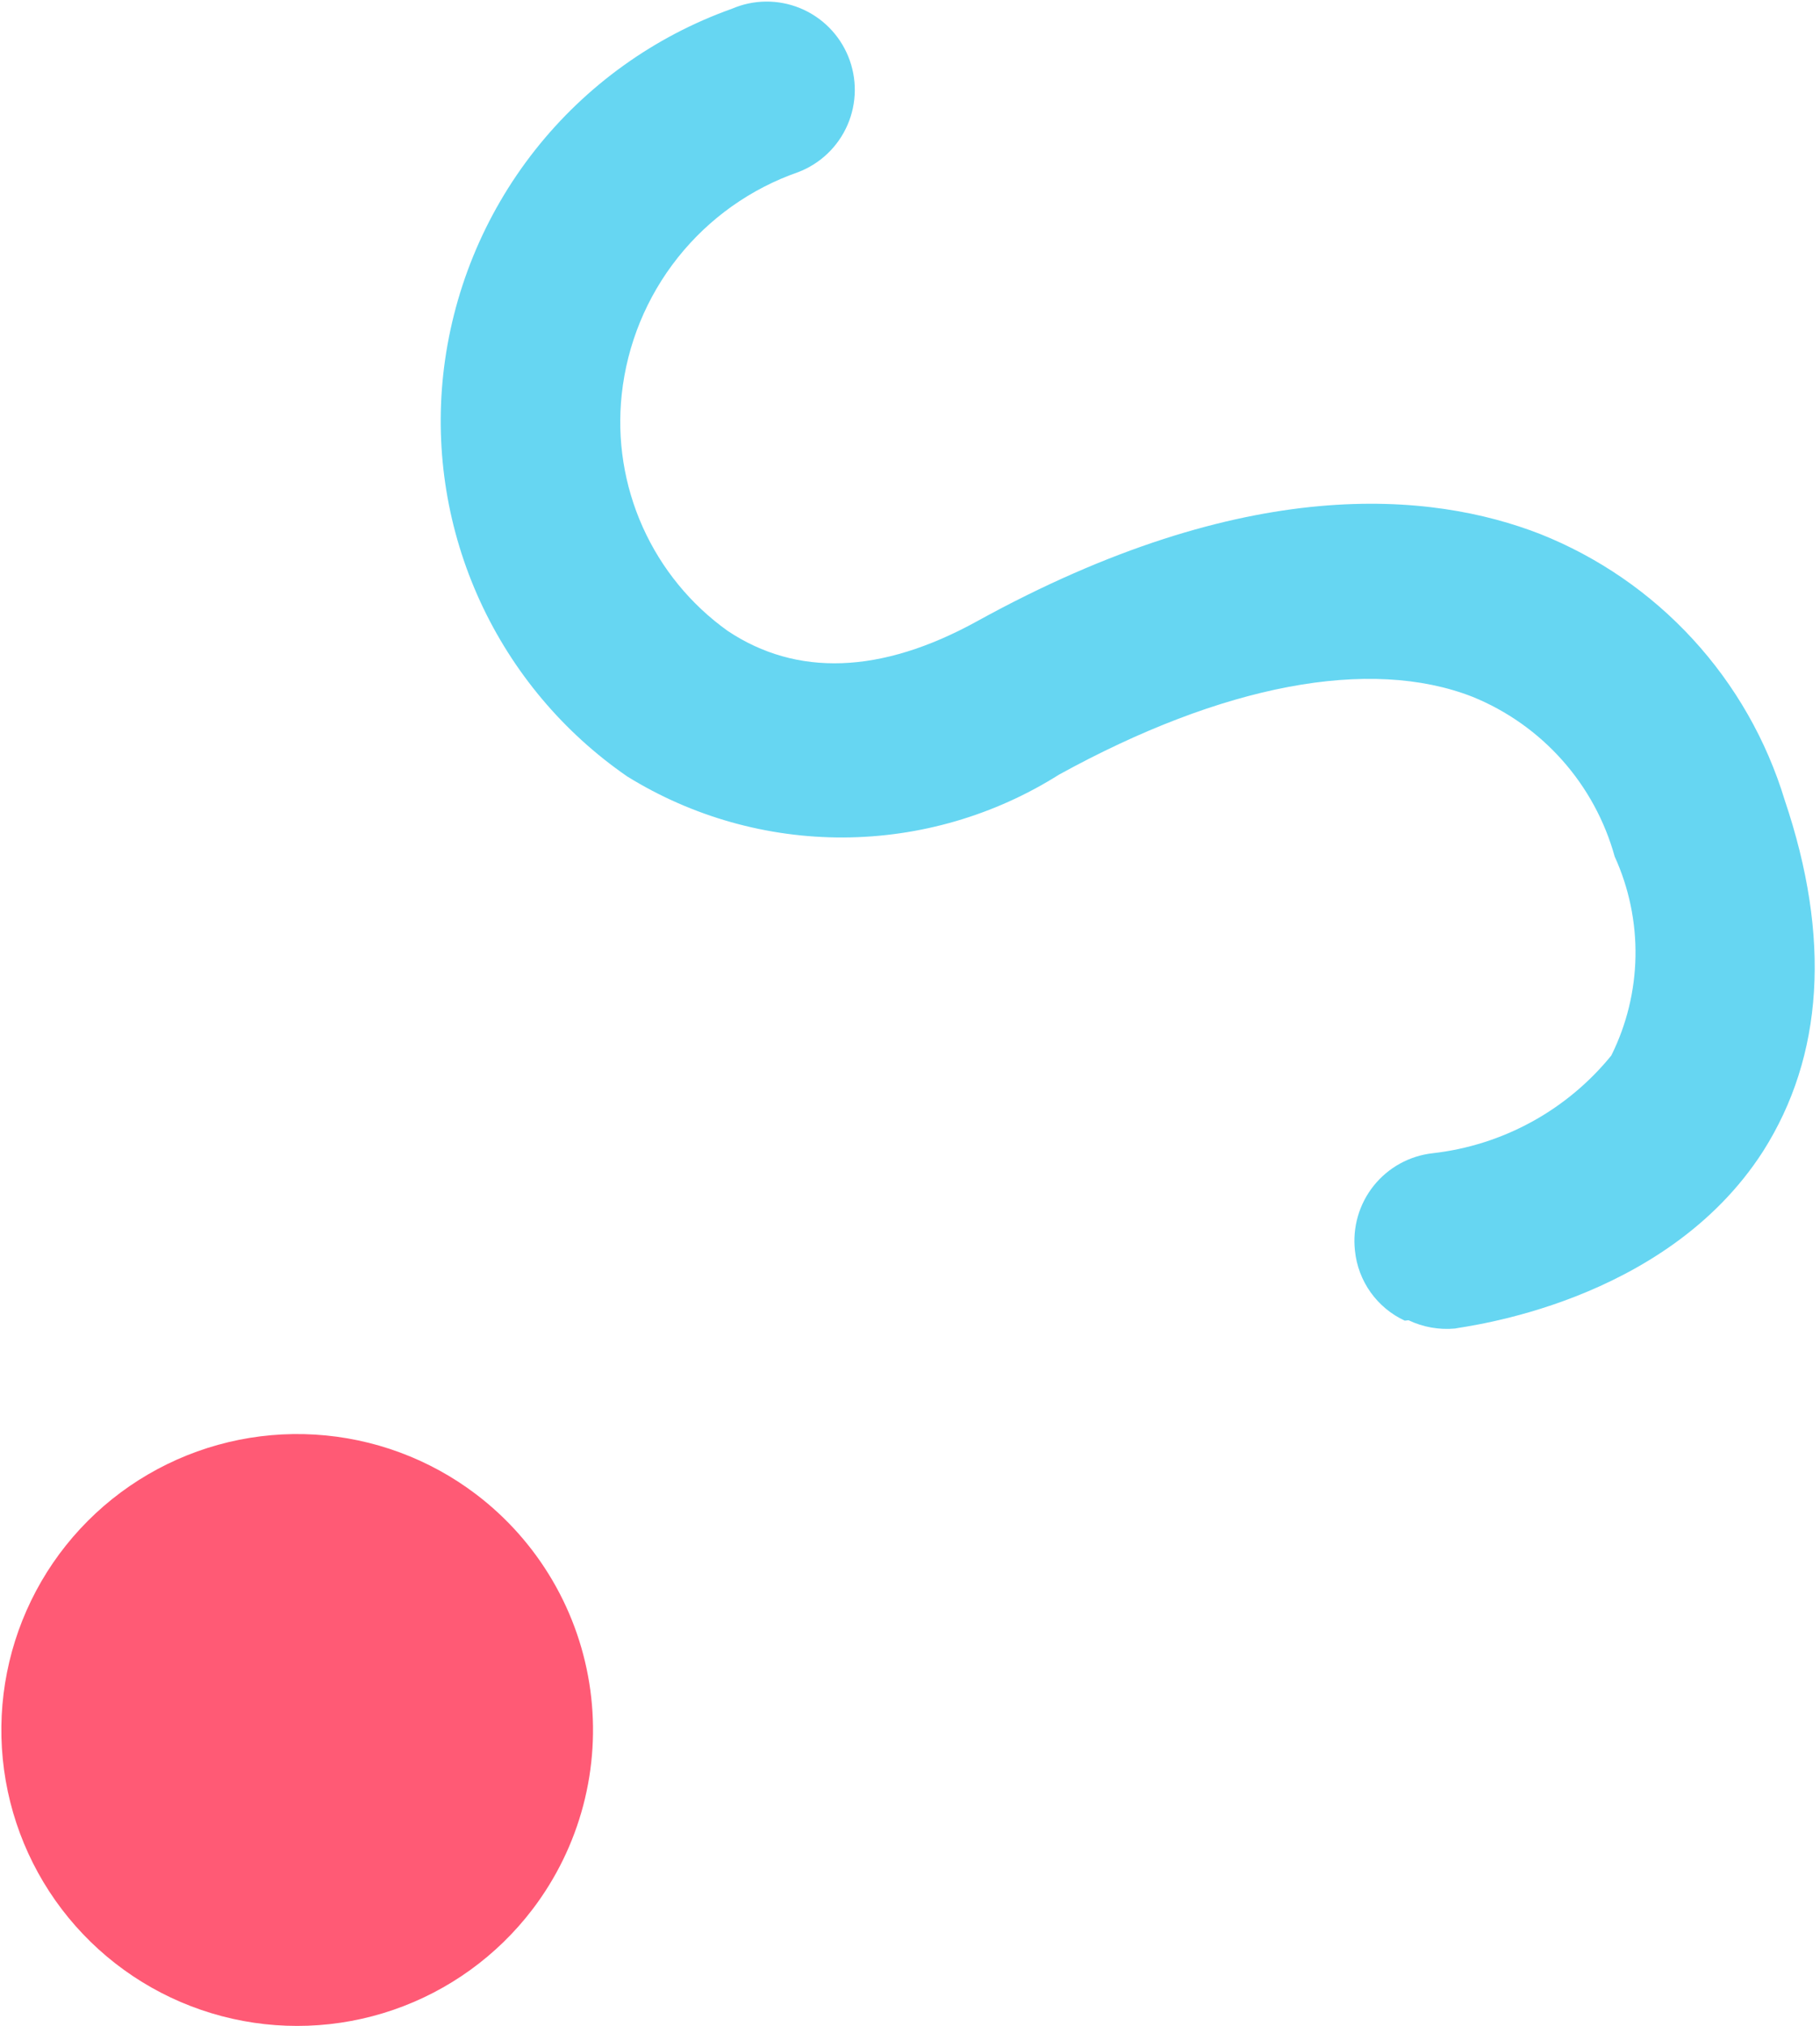 <?xml version="1.0" encoding="UTF-8"?> <svg xmlns="http://www.w3.org/2000/svg" width="248" height="276" viewBox="0 0 248 276" fill="none"><path d="M64.857 203.535C58.508 198.719 50.873 195.893 42.918 195.414C34.963 194.935 27.045 196.825 20.164 200.845C13.282 204.864 7.747 210.833 4.256 217.997C0.766 225.161 -0.523 233.199 0.553 241.096C1.629 248.992 5.021 256.392 10.301 262.361C15.581 268.33 22.512 272.601 30.218 274.632C37.923 276.664 46.059 276.367 53.596 273.777C61.132 271.187 67.732 266.421 72.562 260.082C75.774 255.866 78.123 251.057 79.475 245.931C80.826 240.805 81.154 235.463 80.438 230.211C79.722 224.958 77.978 219.899 75.304 215.321C72.63 210.744 69.08 206.739 64.857 203.535Z" fill="#FF5A75"></path><path d="M191.93 179.839C193.903 180.779 196.092 181.169 198.267 180.968C199.387 180.678 226.83 177.701 240.245 156.822C248.466 143.862 249.528 127.743 243.188 108.978C240.709 100.821 236.426 93.328 230.658 87.055C224.89 80.781 217.785 75.889 209.87 72.742C195.099 66.991 169.802 64.407 133.086 84.653C120.015 91.84 108.537 92.189 99.161 85.942C94.114 82.337 90.117 77.452 87.579 71.79C85.04 66.128 84.054 59.892 84.719 53.724C85.452 46.913 88.101 40.453 92.358 35.093C96.616 29.733 102.306 25.694 108.768 23.447C110.259 22.877 111.621 22.014 112.775 20.91C113.928 19.806 114.85 18.483 115.486 17.017C116.121 15.552 116.459 13.974 116.478 12.376C116.496 10.778 116.196 9.192 115.595 7.711C114.994 6.23 114.104 4.884 112.977 3.751C111.85 2.619 110.509 1.722 109.032 1.115C107.555 0.508 105.972 0.202 104.375 0.215C102.779 0.228 101.202 0.56 99.736 1.192C89.149 4.964 79.842 11.649 72.881 20.48C65.921 29.31 61.59 39.928 60.385 51.115C59.263 61.64 61.002 72.274 65.418 81.895C69.834 91.515 76.764 99.764 85.474 105.77C94.324 111.242 104.528 114.121 114.927 114.077C125.326 114.033 135.502 111.07 144.298 105.523C166.583 93.265 186.64 89.429 200.672 94.923C205.345 96.826 209.519 99.777 212.875 103.549C216.23 107.321 218.676 111.813 220.025 116.68C221.969 120.947 222.936 125.595 222.856 130.284C222.776 134.973 221.65 139.583 219.561 143.779C213.504 151.23 204.771 156.007 195.234 157.088C193.666 157.261 192.148 157.741 190.766 158.502C189.384 159.263 188.166 160.29 187.181 161.523C186.196 162.756 185.464 164.172 185.027 165.689C184.589 167.206 184.455 168.795 184.631 170.365C184.837 172.407 185.572 174.361 186.763 176.032C187.954 177.704 189.56 179.036 191.422 179.896" fill="#66D6F2"></path></svg> 